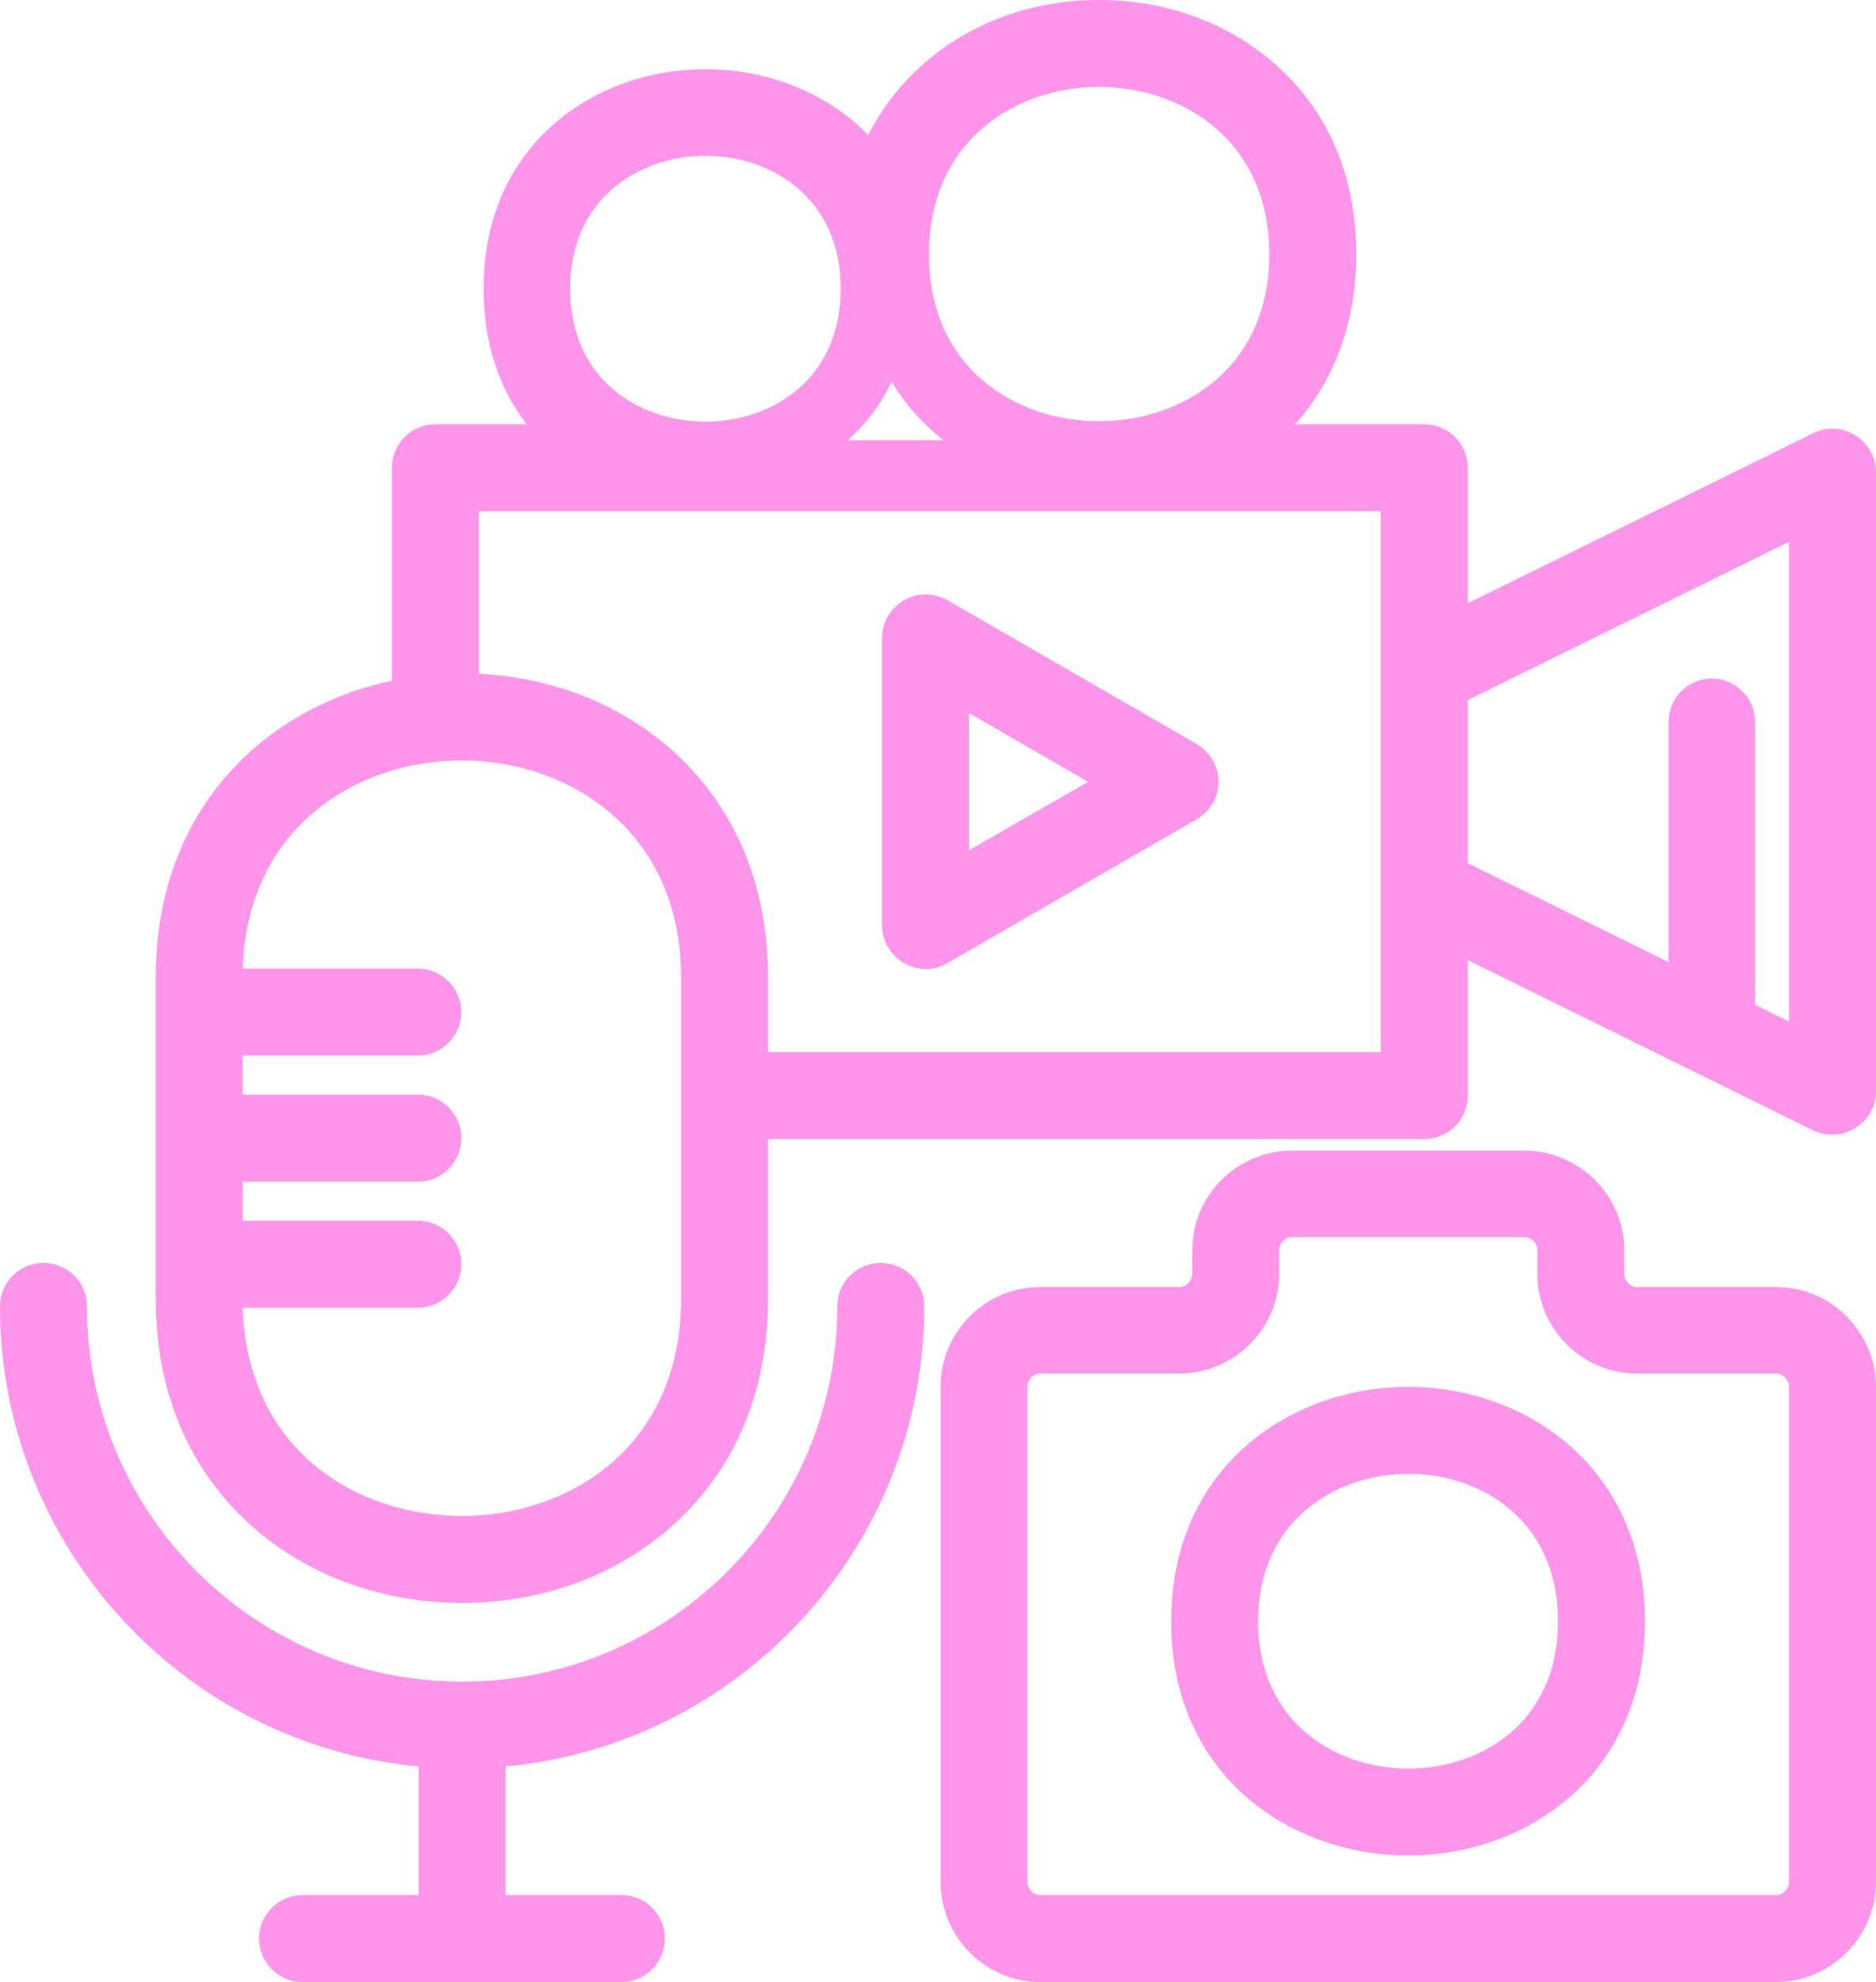 <?xml version="1.0" encoding="UTF-8"?>
<svg id="Layer_2" data-name="Layer 2" xmlns="http://www.w3.org/2000/svg" viewBox="0 0 43.6 46.06">
  <defs>
    <style>
      .cls-1 {
        fill: #ff94eb;
      }
    </style>
  </defs>
  <g id="insurance_copy" data-name="insurance copy">
    <g>
      <path class="cls-1" d="m11.75,41.05v2.99h2.69c.56,0,1.01.45,1.01,1.01s-.45,1.01-1.01,1.01h-7.41c-.56,0-1.01-.46-1.01-1.01s.45-1.01,1.01-1.01h2.7v-2.99c-5.49-.51-9.73-5.14-9.73-10.69,0-.56.45-1.01,1.01-1.01s1.01.45,1.01,1.01c0,4.81,3.91,8.72,8.72,8.72s8.72-3.91,8.72-8.72c0-.56.45-1.01,1.01-1.01s1.01.45,1.01,1.01c0,5.55-4.25,10.18-9.73,10.69Z"/>
      <path class="cls-1" d="m42.91,30.59c-.43-.44-1.02-.68-1.64-.68h-3.22c-.17,0-.3-.14-.3-.31v-.54c0-1.28-1.05-2.32-2.33-2.32h-5.39c-1.28,0-2.32,1.04-2.32,2.32v.54c0,.17-.14.31-.31.31h-3.22c-1.28,0-2.32,1.04-2.32,2.32v11.5c0,1.28,1.04,2.33,2.32,2.33h17.09c1.28,0,2.33-1.05,2.33-2.33v-11.5c0-.62-.25-1.2-.69-1.64Zm-1.33,13.14c0,.17-.14.31-.31.31h-17.09c-.17,0-.3-.14-.3-.31v-11.5c0-.17.13-.31.3-.31h3.22c1.28,0,2.33-1.04,2.33-2.32v-.54c0-.17.13-.31.3-.31h5.39c.17,0,.31.14.31.31v.54c0,1.28,1.04,2.32,2.32,2.32h3.22c.17,0,.31.14.31.31v11.5Z"/>
      <path class="cls-1" d="m32.73,32.23c-2.74,0-5.51,1.87-5.51,5.45s2.77,5.44,5.51,5.44,5.5-1.87,5.5-5.44-2.77-5.45-5.5-5.45Zm0,8.87c-1.68,0-3.49-1.07-3.49-3.42s1.81-3.43,3.49-3.43,3.48,1.07,3.48,3.43-1.8,3.42-3.48,3.42Z"/>
      <path class="cls-1" d="m43.12,10.12c-.3-.19-.67-.21-.98-.05l-8.03,3.95v-3.15c0-.56-.45-1.01-1.01-1.01h-3c.93-1.04,1.42-2.39,1.42-3.95,0-1.82-.66-3.35-1.9-4.43-1.08-.95-2.53-1.48-4.08-1.48s-2.99.53-4.07,1.48c-.54.47-.97,1.03-1.29,1.66-.95-.97-2.32-1.53-3.78-1.53-1.33,0-2.58.45-3.52,1.27-1.08.94-1.64,2.27-1.64,3.83,0,1.22.34,2.29,1,3.15h-2.12c-.56,0-1.01.45-1.01,1.01v4.95c-1.23.26-2.34.81-3.24,1.6-1.47,1.3-2.25,3.13-2.25,5.3v7.46c0,2.17.78,4,2.25,5.3,1.29,1.14,3.02,1.77,4.87,1.77s3.57-.63,4.86-1.77c1.47-1.3,2.25-3.13,2.25-5.3v-3.71h15.25c.56,0,1.01-.45,1.01-1.01v-3.15l8.03,3.96c.32.15.69.13.98-.06.3-.18.48-.5.48-.85v-14.39c0-.34-.19-.67-.48-.85ZM25.54,2.02c1.91,0,3.96,1.22,3.96,3.89s-2.05,3.88-3.96,3.88-3.95-1.21-3.95-3.88,2.05-3.89,3.95-3.89Zm-4.82,6.85c.27.44.6.84.99,1.18.08.07.15.13.22.18h-2.23c.42-.37.77-.82,1.02-1.36Zm-4.32-5.25c1.51,0,3.14.97,3.14,3.09,0,1.06-.41,1.84-1,2.34-.6.51-1.39.75-2.14.75-.81,0-1.59-.27-2.15-.75-.65-.55-1-1.36-1-2.34,0-2.12,1.63-3.09,3.15-3.09Zm-.57,26.56c0,3.47-2.64,5.05-5.09,5.05s-4.99-1.52-5.1-4.84h4.07c.56,0,1.01-.45,1.01-1.01s-.45-1.01-1.01-1.01h-4.07v-.91h4.07c.56,0,1.01-.45,1.01-1.01s-.45-1.01-1.01-1.01h-4.07v-.91h4.07c.56,0,1.01-.46,1.01-1.01s-.45-1.01-1.01-1.01h-4.07c.11-3.32,2.69-4.84,5.1-4.84s5.09,1.58,5.09,5.05v7.46Zm16.26-5.73h-14.24v-1.73c0-2.17-.78-4-2.25-5.3-1.2-1.06-2.77-1.68-4.47-1.76v-3.78h20.96v12.57Zm9.49-.71l-.79-.39v-6.57c0-.55-.45-1.01-1.01-1.01s-1,.46-1,1.01v5.58l-4.67-2.3v-3.79l7.47-3.68v11.15Z"/>
      <path class="cls-1" d="m27.81,17.29l-5.79-3.34c-.31-.18-.7-.18-1.01,0s-.51.51-.51.87v6.69c0,.36.2.69.51.87.15.09.33.14.5.14.18,0,.35-.05.51-.14l5.79-3.34c.31-.18.51-.52.51-.87s-.2-.7-.51-.88Zm-2.52.88l-2.77,1.59v-3.19l2.77,1.6Z"/>
    </g>
  </g>
</svg>